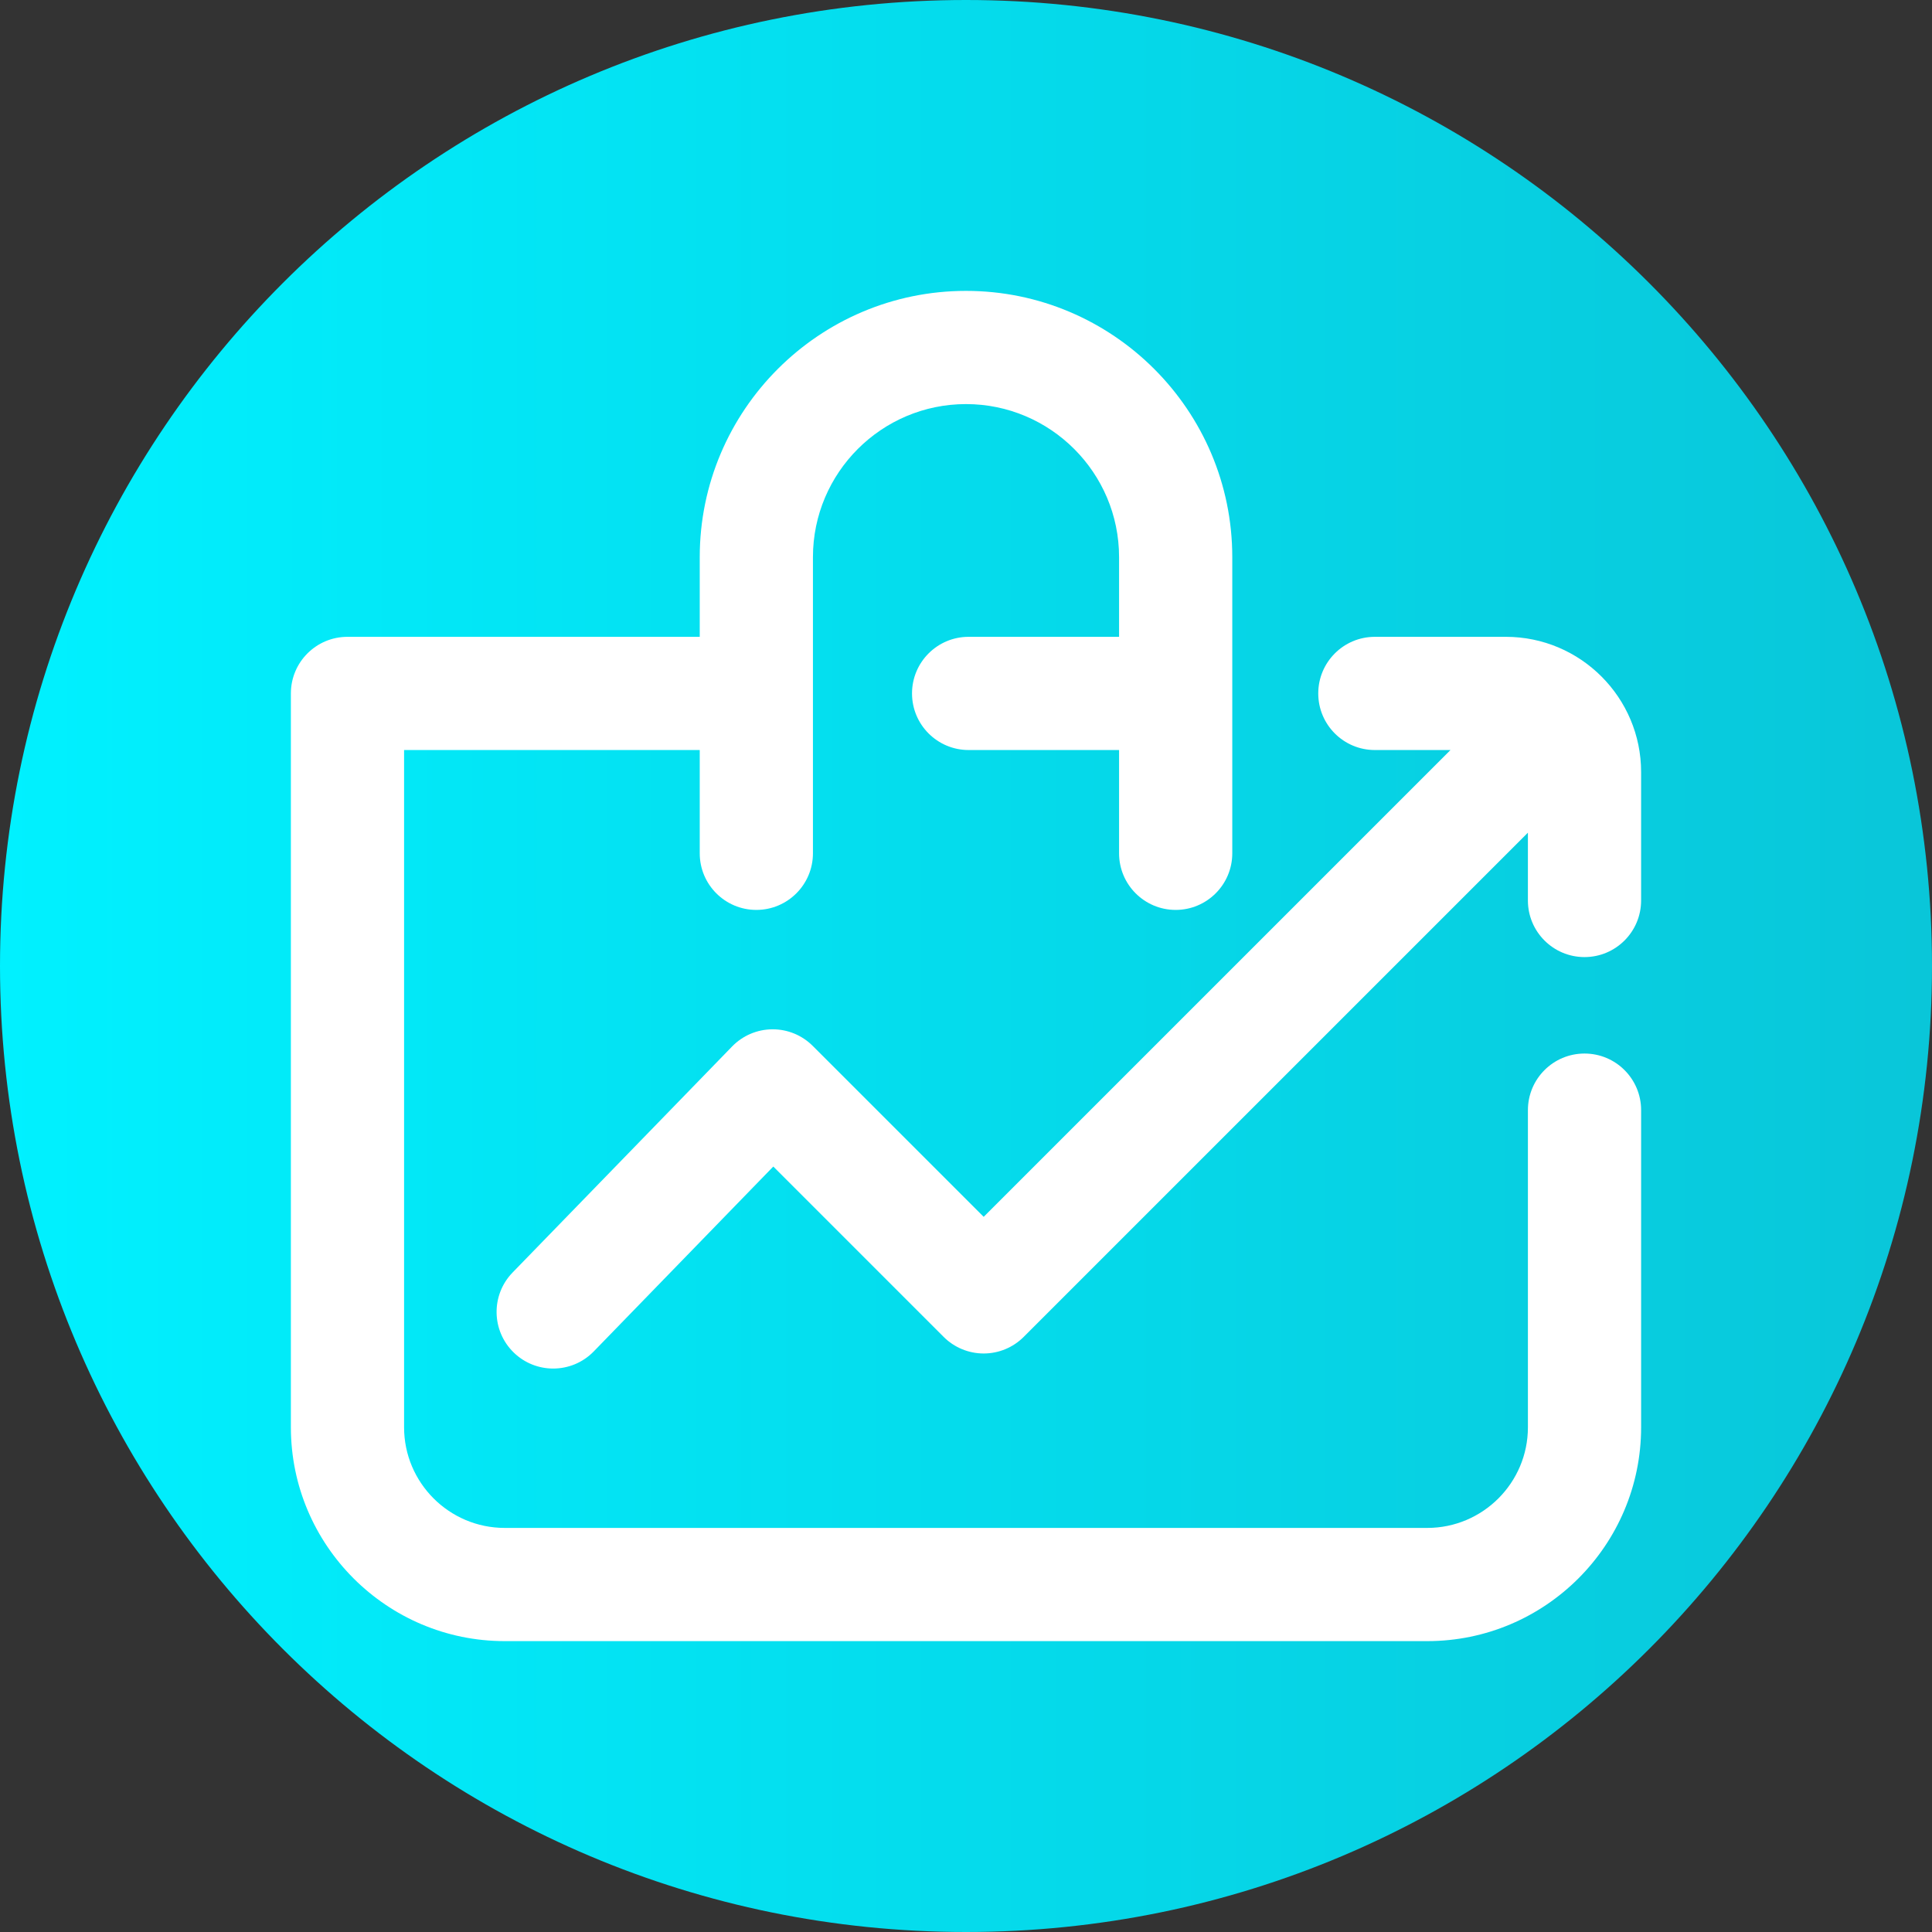 <svg xmlns="http://www.w3.org/2000/svg" xmlns:xlink="http://www.w3.org/1999/xlink" xmlns:svgjs="http://svgjs.com/svgjs" width="512" height="512" x="0" y="0" viewBox="0 0 512 512" style="enable-background:new 0 0 512 512" xml:space="preserve" class=""><rect x="0" y="0" width="512" height="512" fill="#333333" stroke="none"/><g><linearGradient xmlns="http://www.w3.org/2000/svg" id="a" gradientUnits="userSpaceOnUse" x1="0" x2="512" y1="256" y2="256"><stop stop-opacity="1" stop-color="#00f1ff" offset="0"></stop><stop stop-opacity="1" stop-color="#09c6d9" offset="1"></stop></linearGradient><path xmlns="http://www.w3.org/2000/svg" d="m512 256c0 141.387-114.613 256-256 256s-256-114.613-256-256 114.613-256 256-256 256 114.613 256 256zm0 0" fill="url(#a)" data-original="url(#a)" style="" class=""></path><g xmlns="http://www.w3.org/2000/svg" fill="#fff"><path d="m399.078 168.766h-34.727c-8.285 0-15 6.719-15 15 0 8.285 6.715 15 15 15h20.043l-123.707 123.707-45.305-45.301c-2.812-2.816-6.629-4.395-10.605-4.395-.035 0-.074 0-.109 0-4.016.027-7.855 1.668-10.652 4.547l-58.176 59.906c-5.77 5.941-5.633 15.438.312 21.211 2.914 2.832 6.684 4.238 10.449 4.238 3.91 0 7.82-1.52 10.762-4.551l47.57-48.984 45.148 45.148c2.812 2.812 6.629 4.395 10.605 4.395 3.98 0 7.793-1.582 10.605-4.395l133.621-133.621v17.965c0 8.281 6.715 15 15 15 8.281 0 15-6.719 15-15v-34.035c0-19.758-16.074-35.836-35.836-35.836zm0 0" fill="#ffffff" data-original="#ffffff" style="" class=""></path><path d="m419.914 279.199c-8.285 0-15 6.715-15 15v84.043c0 14.707-11.965 26.672-26.672 26.672h-244.484c-14.707 0-26.672-11.965-26.672-26.672v-179.477h78.352v27.371c0 8.281 6.715 15 15 15s15-6.719 15-15v-78.488c0-22.367 18.195-40.562 40.562-40.562s40.566 18.195 40.566 40.562v21.117h-39.871c-8.285 0-15 6.719-15 15 0 8.285 6.715 15 15 15h39.871v27.371c0 8.281 6.715 15 15 15 8.281 0 15-6.719 15-15v-78.488c0-38.906-31.656-70.562-70.566-70.562-38.906 0-70.562 31.656-70.562 70.562v21.117h-93.352c-8.285 0-15 6.719-15 15v194.477c0 31.25 25.426 56.672 56.672 56.672h244.484c31.246 0 56.672-25.422 56.672-56.672v-84.043c0-8.285-6.715-15-15-15zm0 0" fill="#ffffff" data-original="#ffffff" style="" class=""></path></g></g></svg>